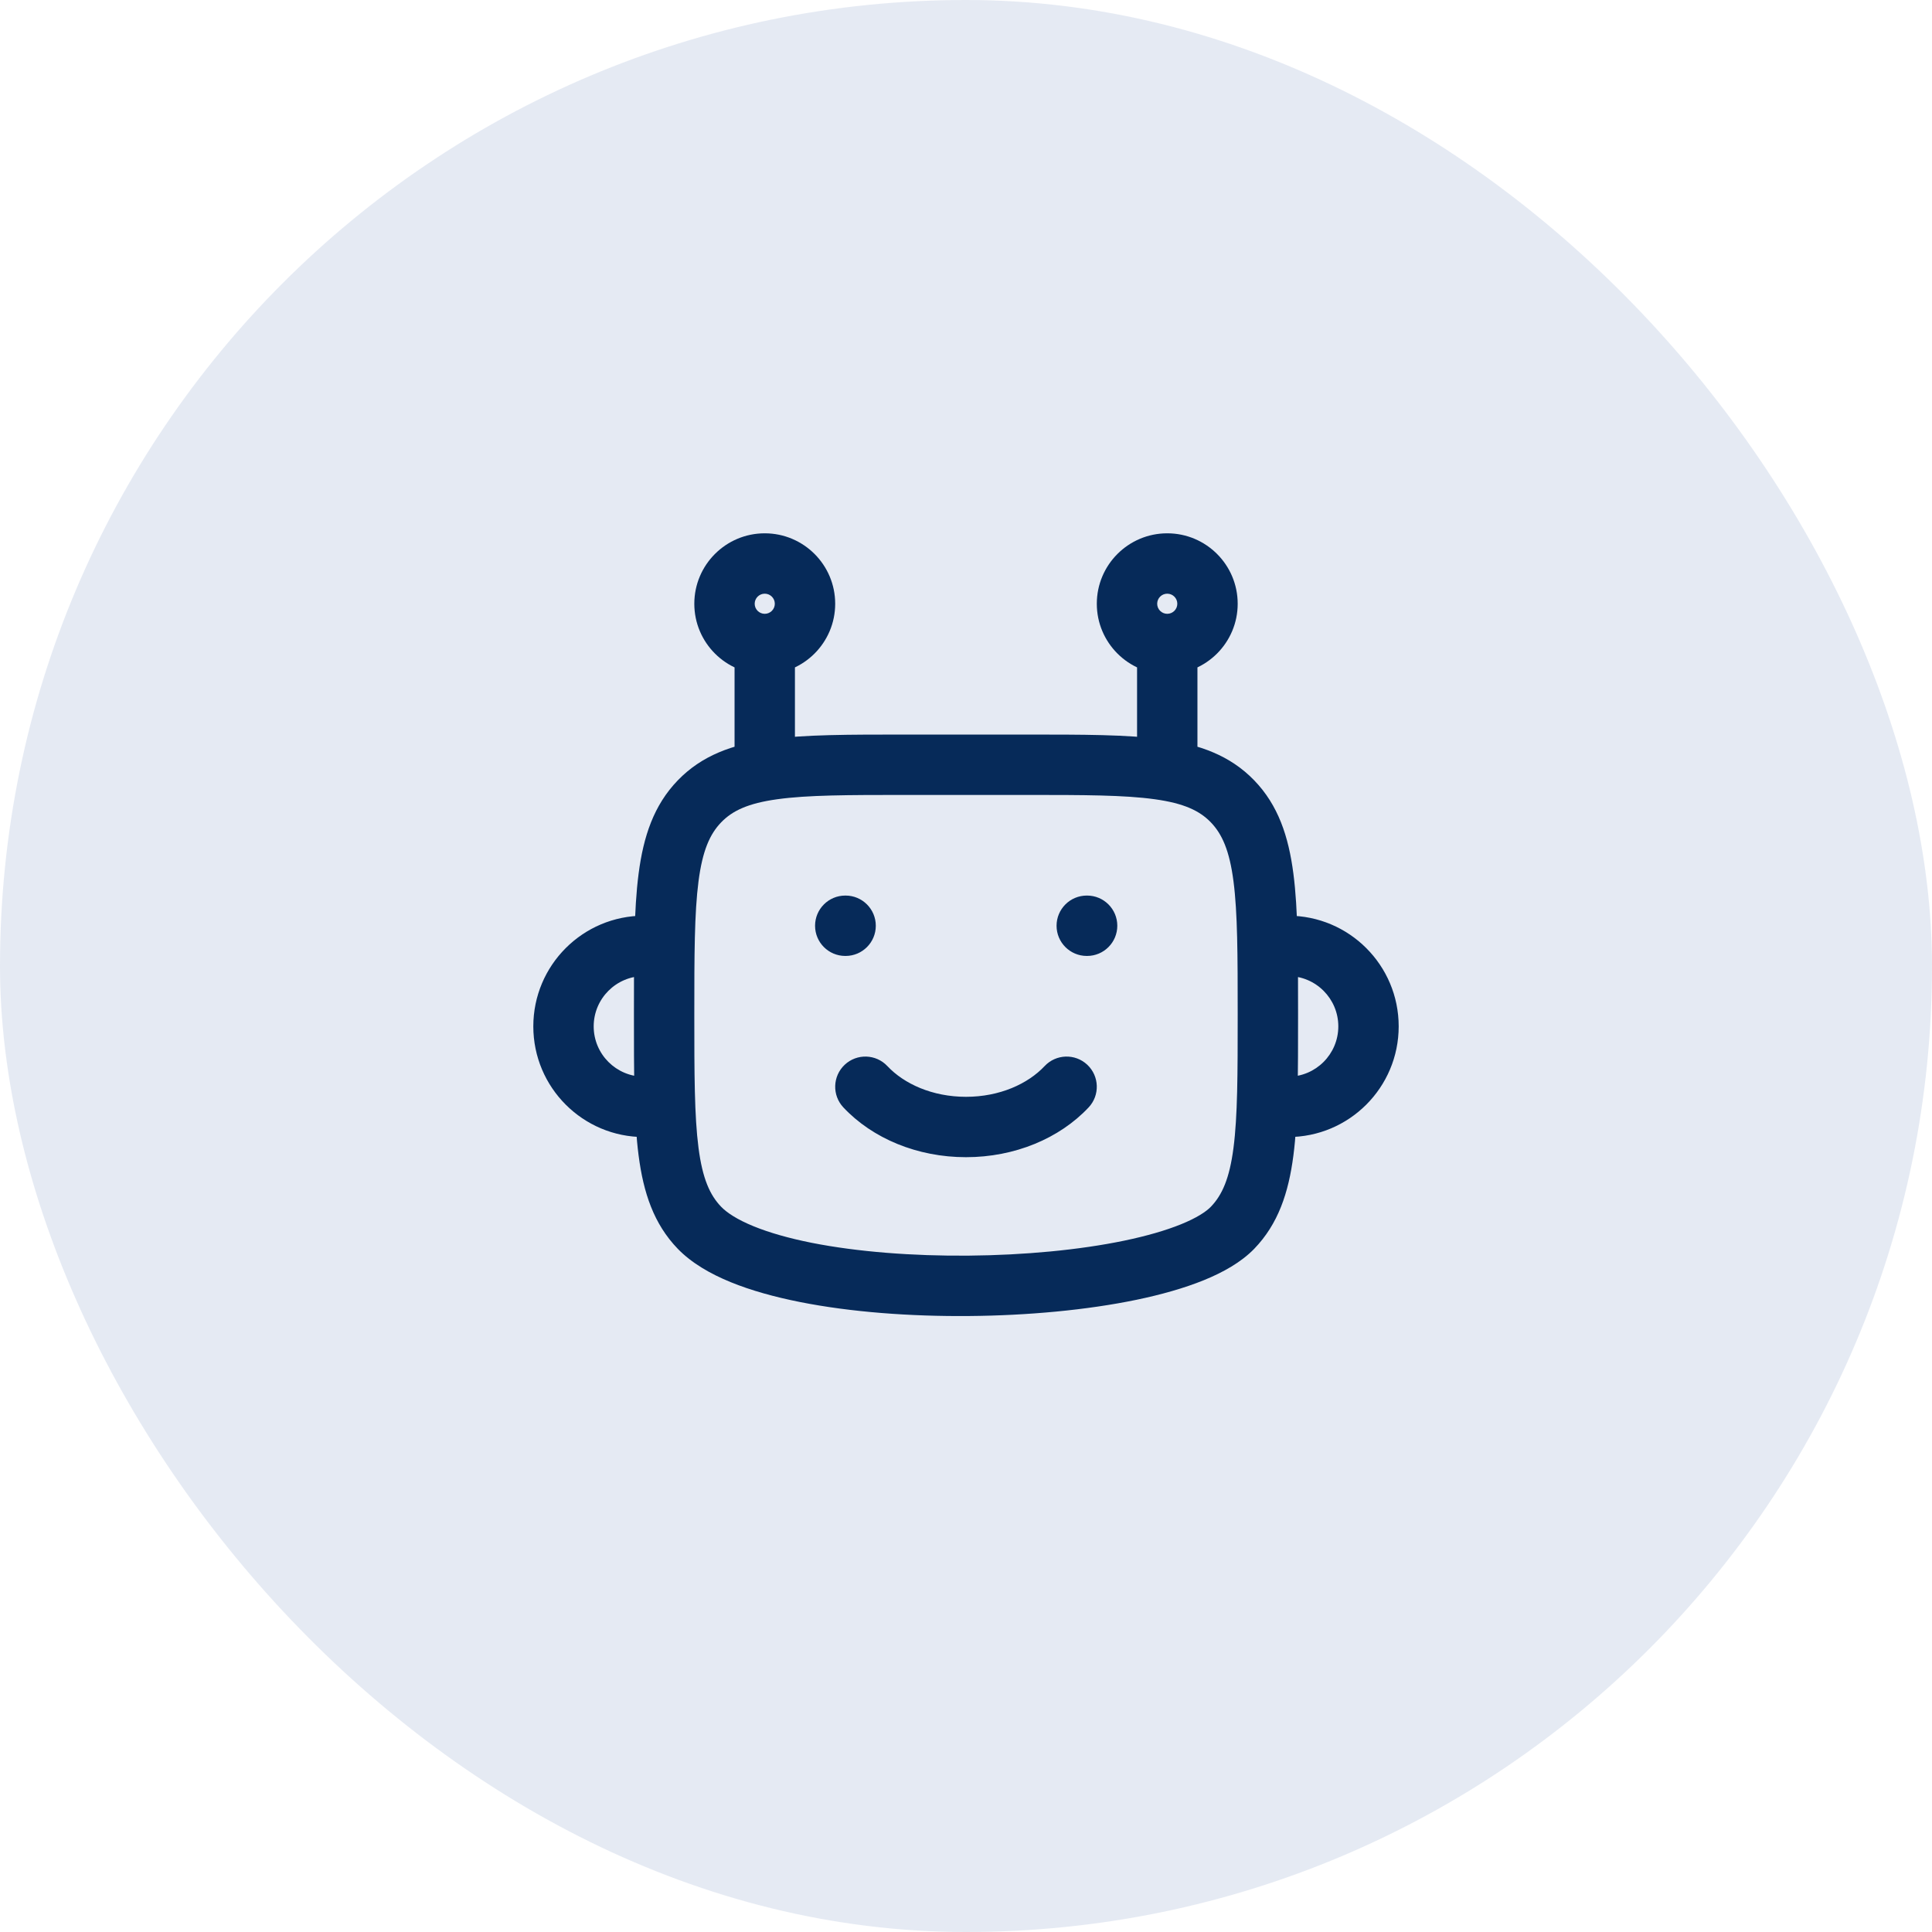 <svg width="48" height="48" viewBox="0 0 48 48" fill="none" xmlns="http://www.w3.org/2000/svg">
<rect width="48" height="48" rx="24" fill="#CCD6E8" fill-opacity="0.5"/>
<path d="M16 28.25C16.414 28.25 16.75 27.914 16.75 27.5C16.75 27.086 16.414 26.75 16 26.75V28.25ZM16 24.25C16.414 24.25 16.75 23.914 16.75 23.5C16.75 23.086 16.414 22.75 16 22.75V24.25ZM32 26.75C31.586 26.75 31.25 27.086 31.25 27.5C31.25 27.914 31.586 28.25 32 28.25V26.75ZM32 22.75C31.586 22.75 31.25 23.086 31.25 23.5C31.25 23.914 31.586 24.25 32 24.25V22.75ZM17.379 30.505L16.839 31.026L17.379 30.505ZM30.621 30.505L31.161 31.026L30.621 30.505ZM22.047 26.487C21.763 26.185 21.289 26.17 20.987 26.453C20.685 26.737 20.67 27.211 20.953 27.513L22.047 26.487ZM27.047 27.513C27.33 27.211 27.315 26.737 27.013 26.453C26.711 26.17 26.237 26.185 25.953 26.487L27.047 27.513ZM21.009 23.75C21.423 23.75 21.759 23.414 21.759 23C21.759 22.586 21.423 22.25 21.009 22.25L21.009 23.75ZM21 22.25C20.586 22.25 20.25 22.586 20.25 23C20.25 23.414 20.586 23.75 21 23.75L21 22.25ZM27.009 23.75C27.423 23.75 27.759 23.414 27.759 23C27.759 22.586 27.423 22.25 27.009 22.25V23.75ZM27 22.25C26.586 22.25 26.25 22.586 26.25 23C26.25 23.414 26.586 23.75 27 23.75V22.25ZM13.25 25.5C13.25 27.019 14.481 28.25 16 28.25V26.75C15.31 26.75 14.75 26.19 14.75 25.5H13.25ZM16 22.75C14.481 22.75 13.25 23.981 13.25 25.5H14.75C14.75 24.81 15.31 24.25 16 24.25V22.75ZM33.25 25.5C33.25 26.19 32.69 26.75 32 26.75V28.25C33.519 28.25 34.75 27.019 34.75 25.5H33.25ZM32 24.25C32.69 24.25 33.25 24.81 33.25 25.5H34.75C34.75 23.981 33.519 22.75 32 22.75V24.25ZM19.75 19V16H18.25V19H19.75ZM29.75 19V16H28.25V19H29.75ZM19.25 15C19.25 15.138 19.138 15.25 19 15.25V16.75C19.966 16.75 20.75 15.966 20.75 15H19.25ZM19 15.25C18.862 15.25 18.75 15.138 18.75 15L17.25 15C17.25 15.966 18.034 16.75 19 16.75V15.25ZM18.75 15C18.75 14.862 18.862 14.75 19 14.75V13.25C18.034 13.25 17.25 14.034 17.25 15L18.75 15ZM19 14.75C19.138 14.75 19.25 14.862 19.25 15H20.75C20.75 14.034 19.966 13.25 19 13.25V14.75ZM29.25 15C29.25 15.138 29.138 15.25 29 15.25V16.75C29.966 16.75 30.75 15.966 30.75 15H29.25ZM29 15.25C28.862 15.25 28.75 15.138 28.75 15H27.25C27.25 15.966 28.034 16.75 29 16.75V15.25ZM28.75 15C28.75 14.862 28.862 14.75 29 14.75V13.25C28.034 13.25 27.25 14.034 27.25 15H28.75ZM29 14.75C29.138 14.75 29.25 14.862 29.25 15H30.75C30.75 14.034 29.966 13.25 29 13.25V14.75ZM22.5 19.75L25.5 19.75V18.25L22.5 18.25V19.75ZM15.75 25.207C15.75 26.649 15.748 27.804 15.866 28.709C15.986 29.633 16.242 30.408 16.839 31.026L17.918 29.983C17.637 29.692 17.453 29.282 17.354 28.516C17.252 27.73 17.25 26.69 17.25 25.207H15.75ZM30.75 25.207C30.75 26.69 30.748 27.73 30.646 28.516C30.547 29.282 30.363 29.692 30.082 29.983L31.161 31.026C31.758 30.408 32.014 29.633 32.134 28.709C32.252 27.804 32.25 26.649 32.25 25.207L30.75 25.207ZM25.5 19.75C26.936 19.75 27.935 19.752 28.689 19.857C29.418 19.958 29.804 20.143 30.082 20.43L31.161 19.388C30.56 18.766 29.8 18.497 28.895 18.371C28.015 18.248 26.892 18.25 25.5 18.25V19.75ZM32.25 25.207C32.25 23.764 32.252 22.61 32.134 21.705C32.014 20.781 31.758 20.006 31.161 19.388L30.082 20.43C30.363 20.721 30.547 21.132 30.646 21.898C30.748 22.684 30.75 23.723 30.75 25.207L32.25 25.207ZM22.5 18.25C21.108 18.25 19.985 18.248 19.105 18.371C18.2 18.497 17.44 18.766 16.839 19.388L17.918 20.43C18.196 20.143 18.582 19.958 19.311 19.857C20.065 19.752 21.064 19.75 22.5 19.75V18.25ZM17.25 25.207C17.25 23.723 17.252 22.684 17.354 21.898C17.453 21.132 17.637 20.721 17.918 20.43L16.839 19.388C16.242 20.006 15.986 20.781 15.866 21.705C15.748 22.61 15.75 23.764 15.75 25.207H17.25ZM30.082 29.983C29.965 30.104 29.733 30.258 29.344 30.416C28.965 30.57 28.487 30.708 27.93 30.824C26.817 31.055 25.45 31.184 24.064 31.196C22.678 31.208 21.302 31.102 20.169 30.878C19.603 30.765 19.113 30.626 18.72 30.465C18.319 30.301 18.062 30.132 17.918 29.983L16.839 31.026C17.184 31.382 17.651 31.649 18.152 31.854C18.66 32.062 19.249 32.224 19.878 32.349C21.135 32.599 22.617 32.709 24.077 32.696C25.538 32.684 27.005 32.548 28.235 32.293C28.85 32.165 29.421 32.004 29.909 31.806C30.386 31.612 30.836 31.361 31.161 31.026L30.082 29.983ZM24 27.25C23.162 27.25 22.46 26.927 22.047 26.487L20.953 27.513C21.68 28.287 22.793 28.75 24 28.75V27.25ZM25.953 26.487C25.54 26.927 24.838 27.25 24 27.25V28.75C25.207 28.75 26.32 28.287 27.047 27.513L25.953 26.487ZM21.009 22.25H21L21 23.75H21.009L21.009 22.25ZM27.009 22.25H27V23.75H27.009V22.25Z" fill="#062A59"/>
</svg>

